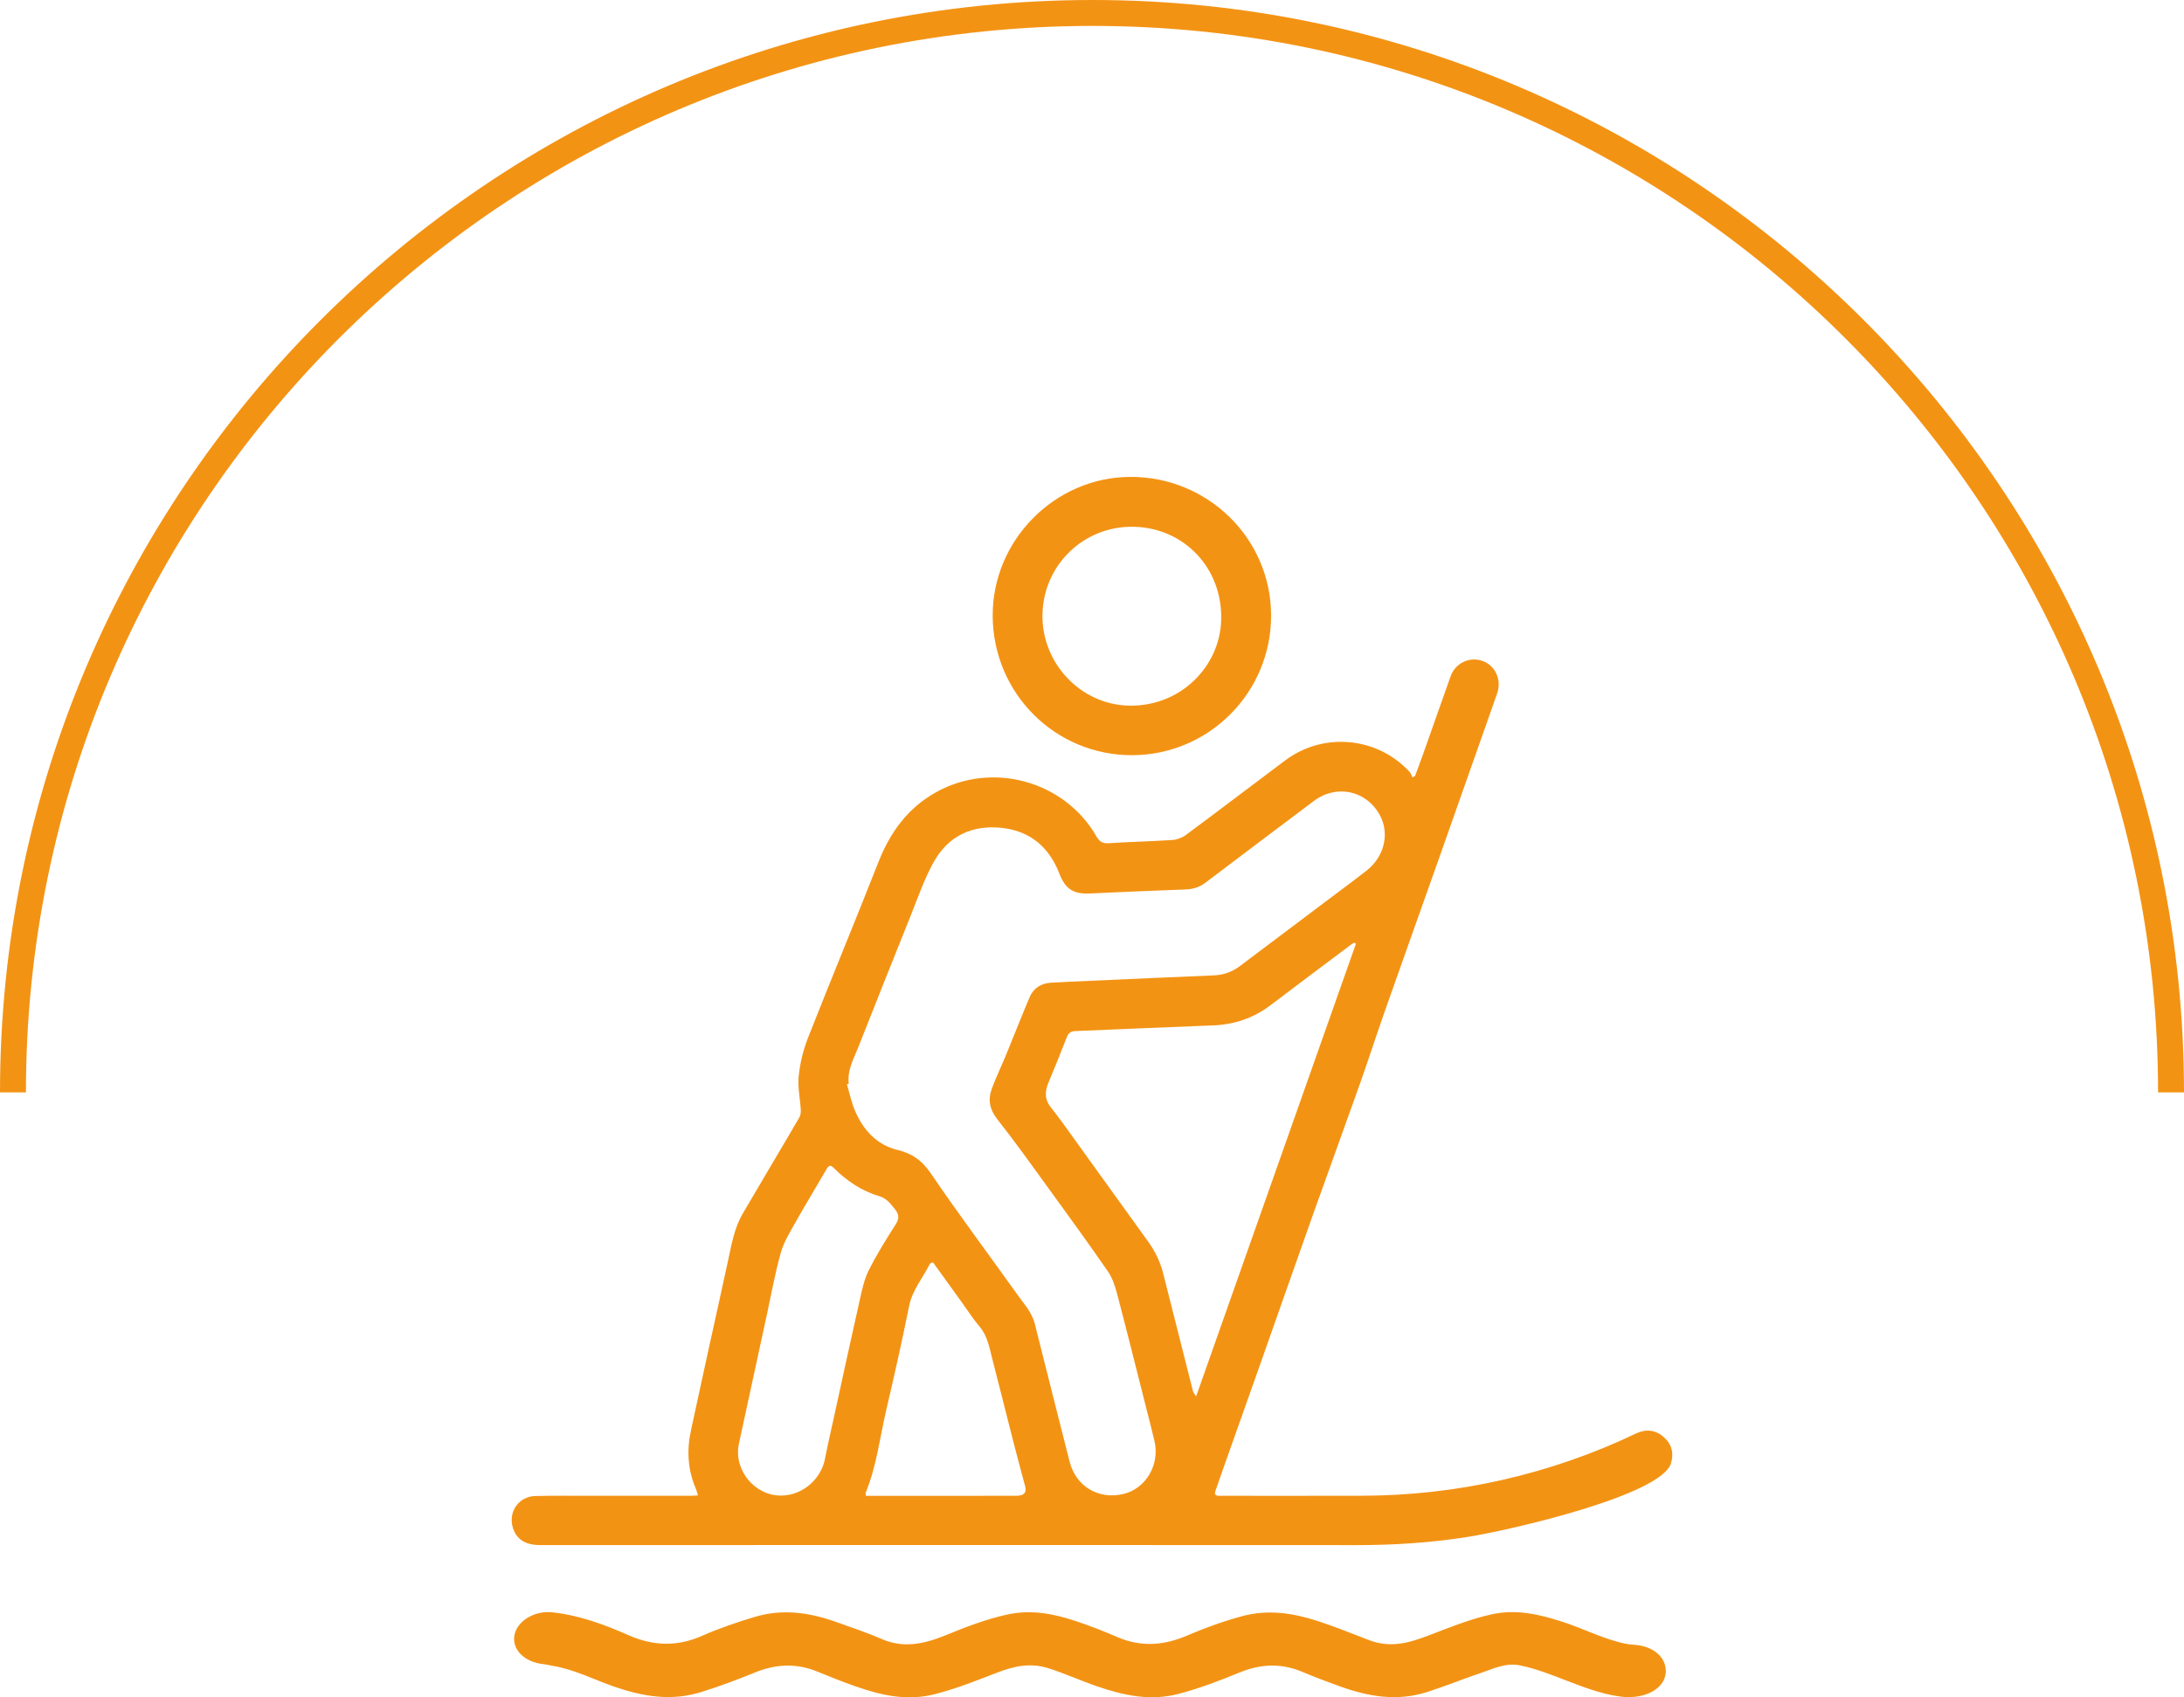 <?xml version="1.0" encoding="UTF-8"?>
<svg id="Ebene_2" data-name="Ebene 2" xmlns="http://www.w3.org/2000/svg" viewBox="0 0 512 398">
  <defs>
    <style>
      .cls-1 {
        fill: #f39314;
        stroke-width: 0px;
      }
    </style>
  </defs>
  <g id="Grafiken_Seite_1" data-name="Grafiken Seite 1">
    <g>
      <path class="cls-1" d="m512,256.144h-6.079c0-137.886-112.05-250.066-249.782-250.066C118.259,6.079,6.079,118.259,6.079,256.144H0C0,114.906,114.901,0,256.14,0c141.08,0,255.86,114.906,255.86,256.144Z"/>
      <g>
        <path class="cls-1" d="m232.719,144.477c-.112-17.72,14.514-32.557,32.186-32.651,18.184-.097,32.969,14.355,33.081,32.335.112,18.083-14.437,32.826-32.487,32.921-18.048.095-32.665-14.444-32.78-32.604Zm32.98-20.958c-11.605-.197-21.074,8.924-21.307,20.524-.231,11.487,8.983,21.219,20.337,21.422,11.981.214,21.228-9.1,21.557-20.05.367-12.188-8.721-21.695-20.587-21.896Z"/>
        <path class="cls-1" d="m126.542,362.299c45.788-.002,91.577-.003,137.365-.003,32.674 0,21.348-.012,54.021.017,8.774.008,17.491-.552,26.164-1.925,9.97-1.579,45.337-9.754,47.627-17.229.761-2.485.159-4.606-1.774-6.263-1.952-1.672-4.192-1.83-6.487-.728-9.97,4.786-20.369,8.363-31.136,10.829-10.917,2.5-22.001,3.722-33.2,3.737-25.277.034-6.554.011-31.831.011-.499,0-.998.003-1.497.005-.859.004-1.147-.352-.838-1.201.588-1.618,1.125-3.255,1.699-4.878,3.01-8.499,6.034-16.993,9.036-25.495,4.057-11.491,8.074-22.997,12.156-34.48,3.64-10.238,7.376-20.443,11.009-30.683,1.982-5.587,3.794-11.235,5.762-16.827,4.242-12.049,8.549-24.076,12.807-36.12,4.53-12.815,9.03-25.64,13.551-38.457,1.11-3.148-.376-6.518-3.385-7.61-3.048-1.105-6.396.453-7.517,3.581-2.139,5.971-4.222,11.962-6.34,17.941-.643,1.815-1.323,3.617-1.986,5.425-.207.119-.414.238-.62.357-.201-.417-.316-.912-.615-1.238-7.597-8.306-20.236-9.496-29.251-2.738-7.76,5.817-15.473,11.698-23.262,17.477-.881.653-2.103,1.096-3.198,1.168-4.934.327-9.883.419-14.817.746-1.438.095-2.203-.3-2.915-1.547-7.471-13.075-24.493-17.735-37.628-10.4-6.661,3.72-10.771,9.418-13.521,16.415-5.417,13.785-11.109,27.463-16.527,41.248-1.112,2.83-1.84,5.902-2.157,8.924-.269,2.566.337,5.219.491,7.837.035.6-.036,1.305-.324,1.81-1.767,3.099-3.614,6.152-5.426,9.225-2.6,4.41-5.182,8.831-7.791,13.236-2.007,3.39-2.659,7.194-3.47,10.964-1.552,7.223-3.173,14.432-4.752,21.649-1.337,6.11-2.651,12.225-3.982,18.336-1.023,4.695-.748,9.274,1.167,13.72.186.431.284.9.478,1.53-.689.033-1.172.077-1.655.077-7.851.004-15.701-.001-23.552.005-4.311.003-8.624-.049-12.933.056-3.946.096-6.44,3.805-5.215,7.563.856,2.626,2.945,3.935,6.268,3.935Zm111.74-11.556c-10.981.006-21.962.012-32.943.018-.758 0-1.516 0-2.337 0-.043-.455-.106-.61-.06-.72,2.569-6.258,3.318-12.971,4.842-19.487,1.889-8.075,3.709-16.17,5.339-24.301.753-3.759,3.202-6.546,4.818-9.805.056-.113.18-.206.294-.273.111-.065.248-.084.496-.161,2.207,3.062,4.425,6.141,6.645,9.218,1.405,1.948,2.7,3.989,4.25,5.815,1.895,2.233,2.322,4.966,3.008,7.621,1.655,6.406,3.245,12.828,4.886,19.238.865,3.379,1.78,6.744,2.673,10.116.012.044.024.088.038.131q.885,2.591-1.947,2.591Zm42.121-23.296c-.356-.595-.649-.902-.74-1.261-2.333-9.175-4.647-18.354-6.961-27.534-.684-2.713-1.868-5.192-3.498-7.458-5.661-7.869-11.322-15.739-16.995-23.599-1.932-2.677-3.829-5.386-5.881-7.97-1.568-1.975-1.343-3.891-.443-6.009,1.466-3.449,2.862-6.929,4.21-10.426.389-1.01.973-1.377,2.019-1.419,10.737-.428,21.472-.929,32.211-1.326,5.057-.187,9.565-1.718,13.598-4.791,6.234-4.75,12.519-9.431,18.786-14.137.238-.179.509-.314.764-.469.135.078.27.156.405.234-12.45,35.271-24.899,70.541-37.474,106.166Zm-79.23-81.791c4.056-10.264,8.126-20.523,12.246-30.761,1.74-4.324,3.251-8.8,5.52-12.839,3.405-6.061,9.017-8.679,15.919-7.93,6.655.722,11.106,4.537,13.493,10.73,1.364,3.539,3.261,4.83,7.028,4.656,7.569-.351,15.139-.671,22.71-.953,1.704-.064,3.168-.569,4.522-1.594,8.457-6.398,16.923-12.786,25.405-19.15,5.319-3.991,12.333-2.46,15.468,3.334,2.332,4.309,1.062,9.737-3.118,13.002-2.928,2.287-5.921,4.491-8.89,6.725-6.915,5.205-13.841,10.397-20.747,15.614-1.832,1.384-3.844,2.131-6.15,2.226-9.656.399-19.31.838-28.964,1.269-3.082.137-6.164.268-9.243.45-2.326.137-4.092,1.27-4.999,3.411-1.907,4.503-3.686,9.061-5.549,13.583-1.084,2.633-2.334,5.202-3.315,7.872-.953,2.592-.495,4.893,1.329,7.2,4.01,5.073,7.766,10.349,11.566,15.585,4.817,6.638,9.643,13.271,14.307,20.016,1.073,1.551,1.707,3.494,2.193,5.348,2.348,8.939,4.577,17.91,6.846,26.869.645,2.548,1.32,5.089,1.912,7.649,1.276,5.511-2.074,11.134-7.319,12.359-5.876,1.371-11.138-1.817-12.597-7.603-2.714-10.766-5.47-21.522-8.15-32.296-.653-2.626-2.424-4.537-3.91-6.62-6.818-9.554-13.865-18.949-20.462-28.651-2.061-3.032-4.36-4.674-7.837-5.516-4.907-1.188-8.045-4.72-9.974-9.252-.837-1.965-1.262-4.104-1.874-6.164.147-.033.295-.066.442-.1-.402-3.124,1.115-5.746,2.191-8.469Zm-27.939,92.834c2.186-10.097,4.369-20.196,6.561-30.292,1.048-4.827,1.919-9.705,3.254-14.452.696-2.476,2.117-4.778,3.397-7.054,2.376-4.224,4.91-8.359,7.331-12.559.544-.943.942-1.001,1.716-.228,3.026,3.022,6.526,5.358,10.637,6.589,1.733.519,2.614,1.739,3.645,3.01 1,1.234,1.104,2.18.21,3.583-2.239,3.512-4.447,7.067-6.319,10.78-1.058,2.099-1.56,4.514-2.085,6.839-2.065,9.15-4.042,18.319-6.047,27.483-.717,3.276-1.489,6.542-2.115,9.836-.928,4.88-5.331,8.647-10.285,8.674-6.283.034-11.229-6.068-9.898-12.212Z"/>
        <path class="cls-1" d="m381.45,397.966c-4.487-.234-9.299-1.981-14.043-3.82-3.584-1.39-7.14-2.81-10.979-3.618-3.434-.723-6.352.774-9.314,1.775-4.206,1.422-8.283,3.093-12.539,4.45-7.138,2.275-13.804,1.057-20.424-1.308-2.997-1.071-5.966-2.209-8.881-3.432-4.977-2.089-9.793-1.843-14.737.189-4.613,1.896-9.293,3.696-14.218,4.987-6.638,1.74-12.844.376-18.992-1.722-3.886-1.326-7.568-3.016-11.505-4.275-4.366-1.396-8.257-.45-12.08,1.026-4.75,1.835-9.451,3.714-14.467,5.017-6.594,1.713-12.699.304-18.718-1.81-3.002-1.054-5.95-2.228-8.874-3.432-4.974-2.049-9.788-1.825-14.742.205-4.072,1.669-8.222,3.204-12.49,4.547-7.047,2.217-13.618,1.075-20.209-1.16-4.916-1.667-9.464-4.118-14.756-4.986-.669-.11-1.325-.294-1.998-.363-4.465-.459-7.435-3.332-6.9-6.703.532-3.349,4.672-5.92,8.835-5.469,6.39.693,12.207,2.846,17.824,5.331,5.836,2.583,11.45,2.795,17.367.179,3.935-1.739,8.073-3.151,12.284-4.415,6.663-2,12.976-1.024,19.21,1.202,3.549,1.268,7.146,2.469,10.567,3.956,5.269,2.291,10.124,1.116,14.978-.858,4.708-1.915,9.434-3.771,14.529-4.878,5.596-1.216,10.875-.176,16.028,1.545,3.261,1.089,6.467,2.327,9.583,3.687,5.581,2.434,10.94,2.092,16.442-.268,4.113-1.764,8.347-3.306,12.777-4.524,6.28-1.728,12.108-.782,17.996,1.12,4.082,1.319,8,2.958,11.975,4.459,5.012,1.894,9.327.647,13.774-1.043,4.915-1.868,9.758-3.888,15.013-5.032,5.784-1.259,11.186.043,16.515,1.761,4.48,1.444,8.625,3.557,13.225,4.779,1.155.307,2.281.55,3.495.612,4.483.227,7.637,2.906,7.517,6.322-.12,3.424-3.716,6.038-9.069,5.966Z"/>
      </g>
    </g>
  </g>
</svg>